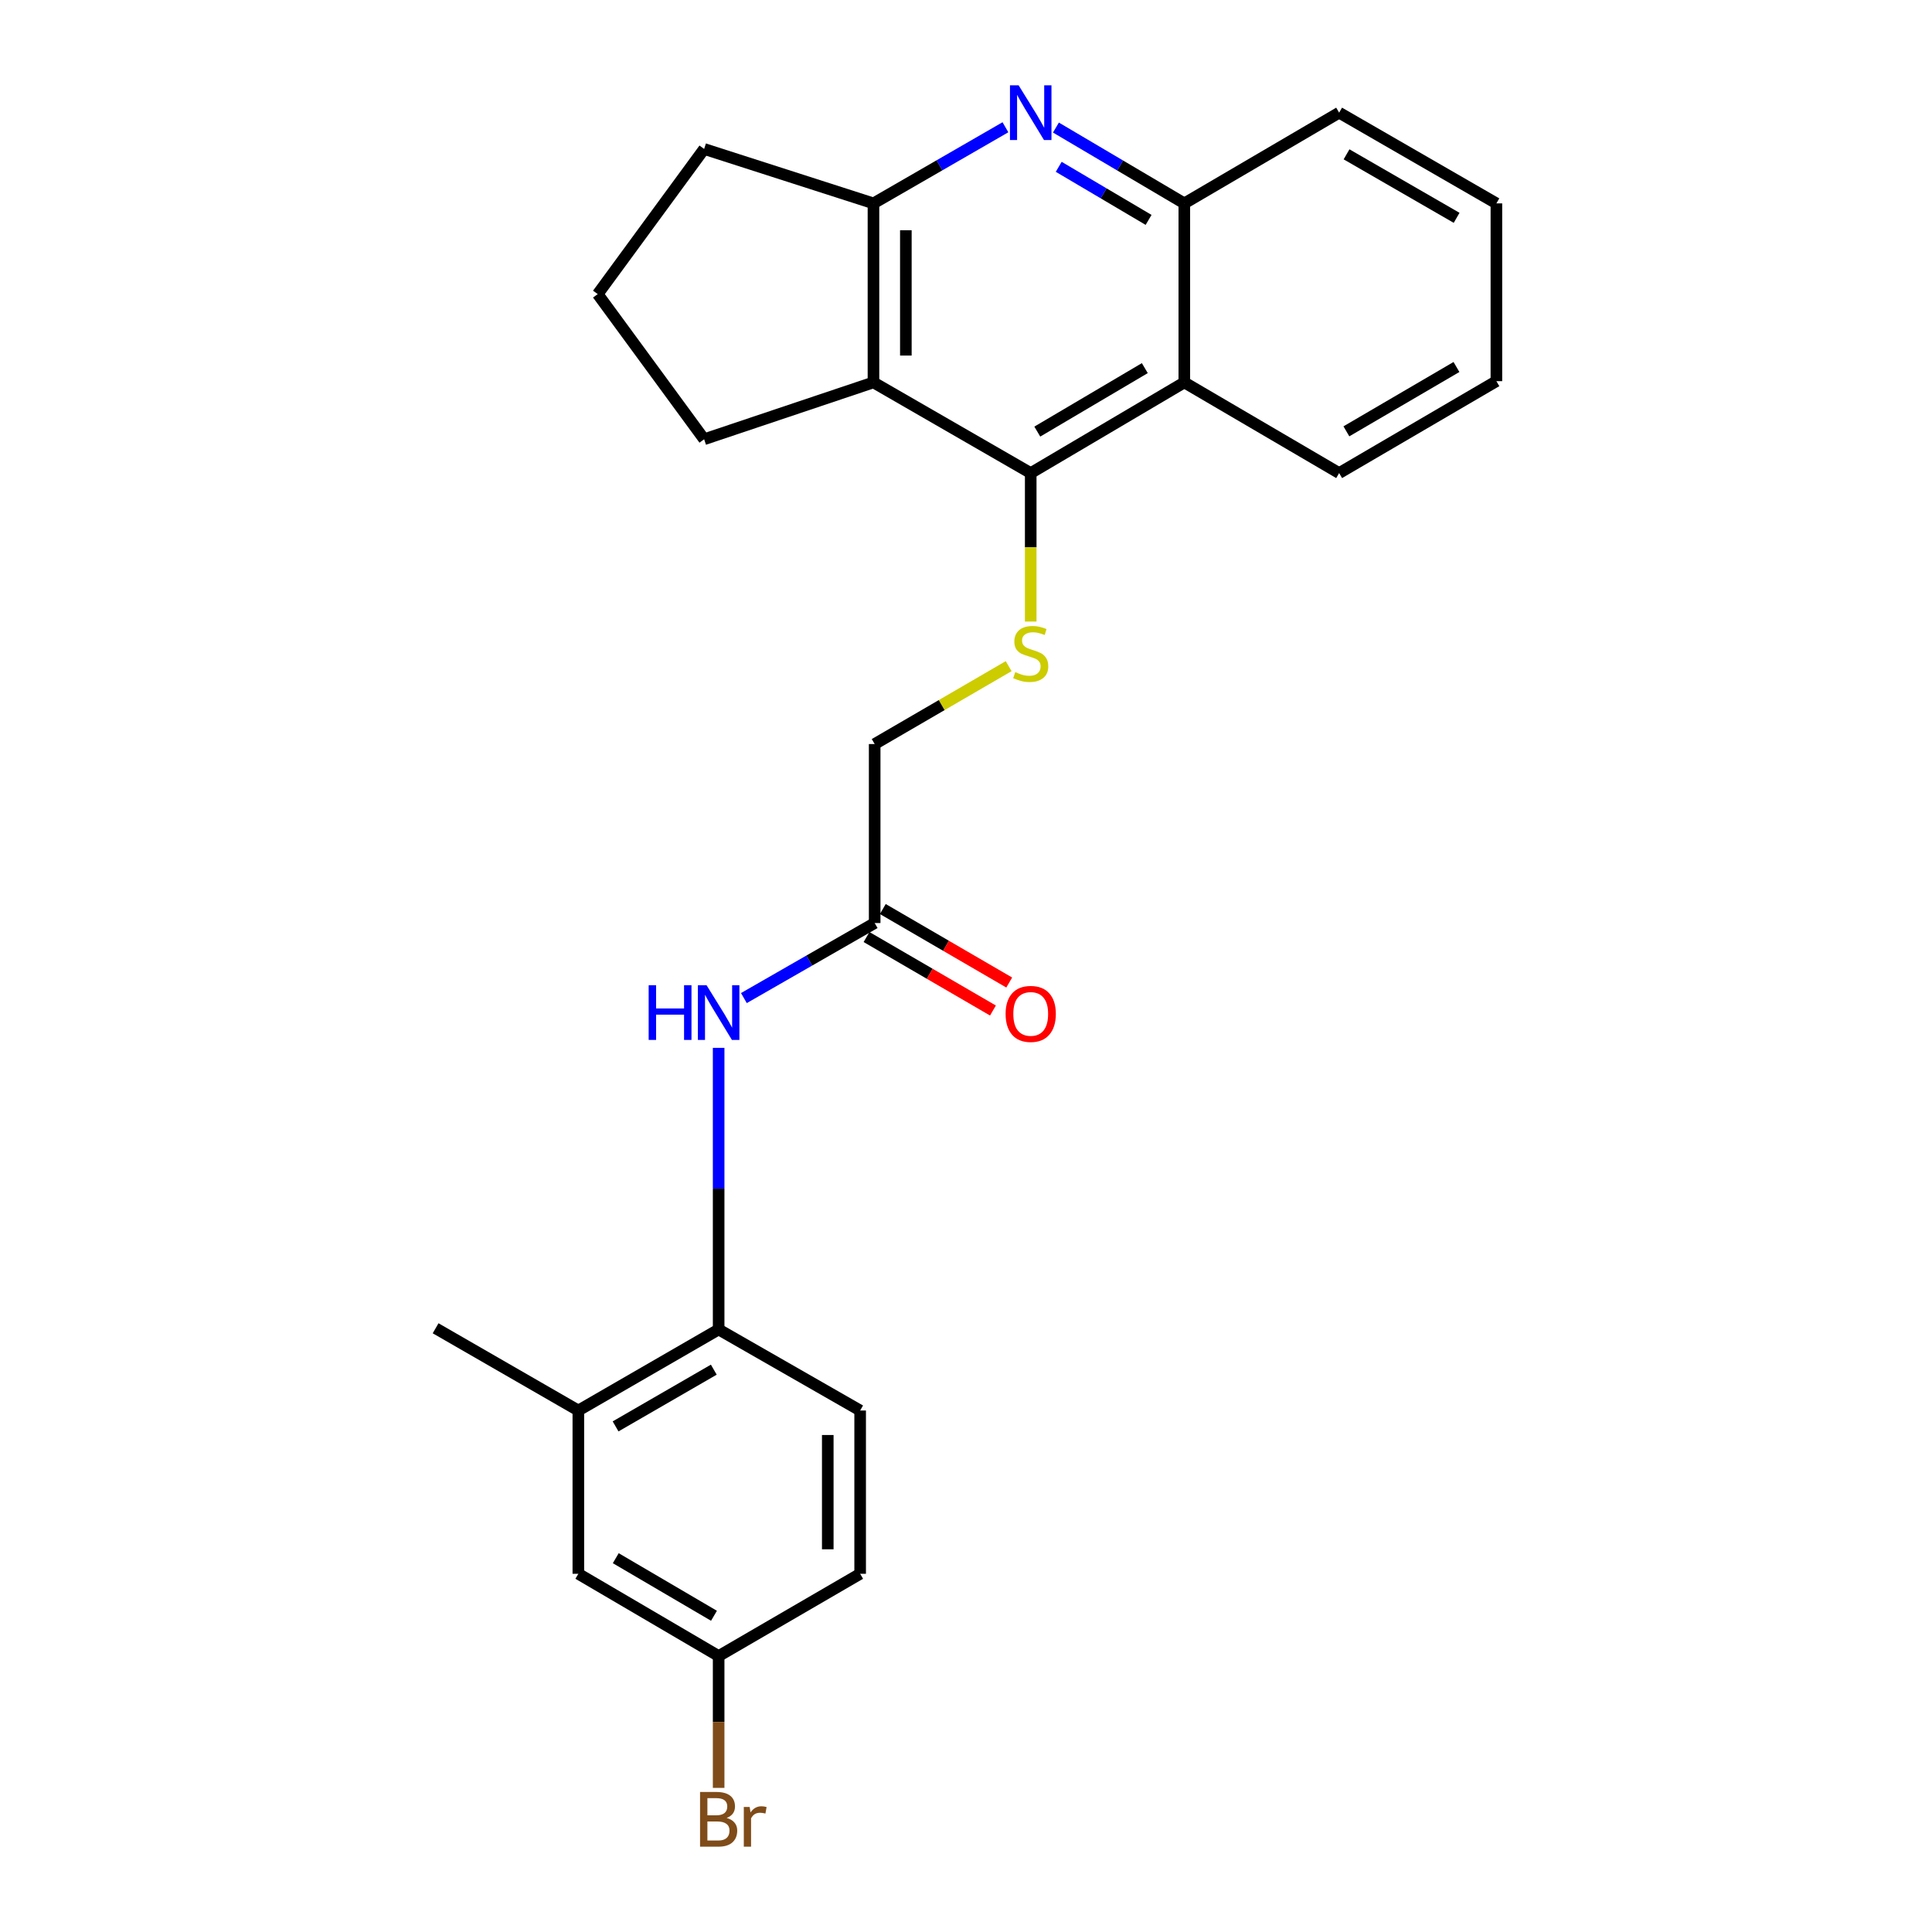 <?xml version='1.0' encoding='iso-8859-1'?>
<svg version='1.1' baseProfile='full'
              xmlns='http://www.w3.org/2000/svg'
                      xmlns:rdkit='http://www.rdkit.org/xml'
                      xmlns:xlink='http://www.w3.org/1999/xlink'
                  xml:space='preserve'
width='1000px' height='1000px' viewBox='0 0 1000 1000'>
<!-- END OF HEADER -->
<rect style='opacity:1.0;fill:#FFFFFF;stroke:none' width='1000' height='1000' x='0' y='0'> </rect>
<path class='bond-1' d='M 533.498,244.869 L 452.105,197.933' style='fill:none;fill-rule:evenodd;stroke:#000000;stroke-width:6px;stroke-linecap:butt;stroke-linejoin:miter;stroke-opacity:1' />
<path class='bond-2' d='M 533.498,244.869 L 613,197.933' style='fill:none;fill-rule:evenodd;stroke:#000000;stroke-width:6px;stroke-linecap:butt;stroke-linejoin:miter;stroke-opacity:1' />
<path class='bond-2' d='M 536.901,223.394 L 592.553,190.539' style='fill:none;fill-rule:evenodd;stroke:#000000;stroke-width:6px;stroke-linecap:butt;stroke-linejoin:miter;stroke-opacity:1' />
<path class='bond-4' d='M 533.498,244.869 L 533.498,283.29' style='fill:none;fill-rule:evenodd;stroke:#000000;stroke-width:6px;stroke-linecap:butt;stroke-linejoin:miter;stroke-opacity:1' />
<path class='bond-4' d='M 533.498,283.29 L 533.498,321.712' style='fill:none;fill-rule:evenodd;stroke:#CCCC00;stroke-width:6px;stroke-linecap:butt;stroke-linejoin:miter;stroke-opacity:1' />
<path class='bond-0' d='M 546.546,66.024 L 579.773,85.648' style='fill:none;fill-rule:evenodd;stroke:#0000FF;stroke-width:6px;stroke-linecap:butt;stroke-linejoin:miter;stroke-opacity:1' />
<path class='bond-0' d='M 579.773,85.648 L 613,105.272' style='fill:none;fill-rule:evenodd;stroke:#000000;stroke-width:6px;stroke-linecap:butt;stroke-linejoin:miter;stroke-opacity:1' />
<path class='bond-0' d='M 547.99,86.344 L 571.249,100.081' style='fill:none;fill-rule:evenodd;stroke:#0000FF;stroke-width:6px;stroke-linecap:butt;stroke-linejoin:miter;stroke-opacity:1' />
<path class='bond-0' d='M 571.249,100.081 L 594.508,113.818' style='fill:none;fill-rule:evenodd;stroke:#000000;stroke-width:6px;stroke-linecap:butt;stroke-linejoin:miter;stroke-opacity:1' />
<path class='bond-25' d='M 520.409,65.868 L 486.257,85.57' style='fill:none;fill-rule:evenodd;stroke:#0000FF;stroke-width:6px;stroke-linecap:butt;stroke-linejoin:miter;stroke-opacity:1' />
<path class='bond-25' d='M 486.257,85.57 L 452.105,105.272' style='fill:none;fill-rule:evenodd;stroke:#000000;stroke-width:6px;stroke-linecap:butt;stroke-linejoin:miter;stroke-opacity:1' />
<path class='bond-3' d='M 452.105,197.933 L 452.105,105.272' style='fill:none;fill-rule:evenodd;stroke:#000000;stroke-width:6px;stroke-linecap:butt;stroke-linejoin:miter;stroke-opacity:1' />
<path class='bond-3' d='M 468.868,184.034 L 468.868,119.171' style='fill:none;fill-rule:evenodd;stroke:#000000;stroke-width:6px;stroke-linecap:butt;stroke-linejoin:miter;stroke-opacity:1' />
<path class='bond-16' d='M 452.105,197.933 L 364.463,227.361' style='fill:none;fill-rule:evenodd;stroke:#000000;stroke-width:6px;stroke-linecap:butt;stroke-linejoin:miter;stroke-opacity:1' />
<path class='bond-5' d='M 613,197.933 L 613,105.272' style='fill:none;fill-rule:evenodd;stroke:#000000;stroke-width:6px;stroke-linecap:butt;stroke-linejoin:miter;stroke-opacity:1' />
<path class='bond-19' d='M 613,197.933 L 693.136,244.869' style='fill:none;fill-rule:evenodd;stroke:#000000;stroke-width:6px;stroke-linecap:butt;stroke-linejoin:miter;stroke-opacity:1' />
<path class='bond-18' d='M 452.105,105.272 L 364.463,77.101' style='fill:none;fill-rule:evenodd;stroke:#000000;stroke-width:6px;stroke-linecap:butt;stroke-linejoin:miter;stroke-opacity:1' />
<path class='bond-12' d='M 522.082,344.8 L 487.405,364.959' style='fill:none;fill-rule:evenodd;stroke:#CCCC00;stroke-width:6px;stroke-linecap:butt;stroke-linejoin:miter;stroke-opacity:1' />
<path class='bond-12' d='M 487.405,364.959 L 452.729,385.119' style='fill:none;fill-rule:evenodd;stroke:#000000;stroke-width:6px;stroke-linecap:butt;stroke-linejoin:miter;stroke-opacity:1' />
<path class='bond-21' d='M 613,105.272 L 693.136,58.317' style='fill:none;fill-rule:evenodd;stroke:#000000;stroke-width:6px;stroke-linecap:butt;stroke-linejoin:miter;stroke-opacity:1' />
<path class='bond-6' d='M 385.037,516.603 L 418.883,497.182' style='fill:none;fill-rule:evenodd;stroke:#0000FF;stroke-width:6px;stroke-linecap:butt;stroke-linejoin:miter;stroke-opacity:1' />
<path class='bond-6' d='M 418.883,497.182 L 452.729,477.761' style='fill:none;fill-rule:evenodd;stroke:#000000;stroke-width:6px;stroke-linecap:butt;stroke-linejoin:miter;stroke-opacity:1' />
<path class='bond-7' d='M 371.969,542.362 L 371.969,615.244' style='fill:none;fill-rule:evenodd;stroke:#0000FF;stroke-width:6px;stroke-linecap:butt;stroke-linejoin:miter;stroke-opacity:1' />
<path class='bond-7' d='M 371.969,615.244 L 371.969,688.126' style='fill:none;fill-rule:evenodd;stroke:#000000;stroke-width:6px;stroke-linecap:butt;stroke-linejoin:miter;stroke-opacity:1' />
<path class='bond-9' d='M 371.969,688.126 L 299.349,730.08' style='fill:none;fill-rule:evenodd;stroke:#000000;stroke-width:6px;stroke-linecap:butt;stroke-linejoin:miter;stroke-opacity:1' />
<path class='bond-9' d='M 369.461,708.934 L 318.627,738.301' style='fill:none;fill-rule:evenodd;stroke:#000000;stroke-width:6px;stroke-linecap:butt;stroke-linejoin:miter;stroke-opacity:1' />
<path class='bond-13' d='M 371.969,688.126 L 445.213,730.08' style='fill:none;fill-rule:evenodd;stroke:#000000;stroke-width:6px;stroke-linecap:butt;stroke-linejoin:miter;stroke-opacity:1' />
<path class='bond-8' d='M 452.729,477.761 L 452.729,385.119' style='fill:none;fill-rule:evenodd;stroke:#000000;stroke-width:6px;stroke-linecap:butt;stroke-linejoin:miter;stroke-opacity:1' />
<path class='bond-11' d='M 448.516,485.007 L 481.233,504.027' style='fill:none;fill-rule:evenodd;stroke:#000000;stroke-width:6px;stroke-linecap:butt;stroke-linejoin:miter;stroke-opacity:1' />
<path class='bond-11' d='M 481.233,504.027 L 513.95,523.047' style='fill:none;fill-rule:evenodd;stroke:#FF0000;stroke-width:6px;stroke-linecap:butt;stroke-linejoin:miter;stroke-opacity:1' />
<path class='bond-11' d='M 456.941,470.515 L 489.658,489.535' style='fill:none;fill-rule:evenodd;stroke:#000000;stroke-width:6px;stroke-linecap:butt;stroke-linejoin:miter;stroke-opacity:1' />
<path class='bond-11' d='M 489.658,489.535 L 522.375,508.555' style='fill:none;fill-rule:evenodd;stroke:#FF0000;stroke-width:6px;stroke-linecap:butt;stroke-linejoin:miter;stroke-opacity:1' />
<path class='bond-10' d='M 299.349,730.08 L 299.349,814.592' style='fill:none;fill-rule:evenodd;stroke:#000000;stroke-width:6px;stroke-linecap:butt;stroke-linejoin:miter;stroke-opacity:1' />
<path class='bond-22' d='M 299.349,730.08 L 225.471,687.511' style='fill:none;fill-rule:evenodd;stroke:#000000;stroke-width:6px;stroke-linecap:butt;stroke-linejoin:miter;stroke-opacity:1' />
<path class='bond-28' d='M 299.349,814.592 L 371.969,857.17' style='fill:none;fill-rule:evenodd;stroke:#000000;stroke-width:6px;stroke-linecap:butt;stroke-linejoin:miter;stroke-opacity:1' />
<path class='bond-28' d='M 318.72,806.518 L 369.554,836.323' style='fill:none;fill-rule:evenodd;stroke:#000000;stroke-width:6px;stroke-linecap:butt;stroke-linejoin:miter;stroke-opacity:1' />
<path class='bond-15' d='M 445.213,730.08 L 445.213,814.592' style='fill:none;fill-rule:evenodd;stroke:#000000;stroke-width:6px;stroke-linecap:butt;stroke-linejoin:miter;stroke-opacity:1' />
<path class='bond-15' d='M 428.451,742.756 L 428.451,801.915' style='fill:none;fill-rule:evenodd;stroke:#000000;stroke-width:6px;stroke-linecap:butt;stroke-linejoin:miter;stroke-opacity:1' />
<path class='bond-14' d='M 371.969,857.17 L 445.213,814.592' style='fill:none;fill-rule:evenodd;stroke:#000000;stroke-width:6px;stroke-linecap:butt;stroke-linejoin:miter;stroke-opacity:1' />
<path class='bond-17' d='M 371.969,857.17 L 371.969,891.29' style='fill:none;fill-rule:evenodd;stroke:#000000;stroke-width:6px;stroke-linecap:butt;stroke-linejoin:miter;stroke-opacity:1' />
<path class='bond-17' d='M 371.969,891.29 L 371.969,925.41' style='fill:none;fill-rule:evenodd;stroke:#7F4C19;stroke-width:6px;stroke-linecap:butt;stroke-linejoin:miter;stroke-opacity:1' />
<path class='bond-20' d='M 364.463,227.361 L 309.369,152.227' style='fill:none;fill-rule:evenodd;stroke:#000000;stroke-width:6px;stroke-linecap:butt;stroke-linejoin:miter;stroke-opacity:1' />
<path class='bond-26' d='M 364.463,77.101 L 309.369,152.227' style='fill:none;fill-rule:evenodd;stroke:#000000;stroke-width:6px;stroke-linecap:butt;stroke-linejoin:miter;stroke-opacity:1' />
<path class='bond-23' d='M 693.136,244.869 L 774.529,197.291' style='fill:none;fill-rule:evenodd;stroke:#000000;stroke-width:6px;stroke-linecap:butt;stroke-linejoin:miter;stroke-opacity:1' />
<path class='bond-23' d='M 696.886,223.261 L 753.861,189.956' style='fill:none;fill-rule:evenodd;stroke:#000000;stroke-width:6px;stroke-linecap:butt;stroke-linejoin:miter;stroke-opacity:1' />
<path class='bond-27' d='M 693.136,58.317 L 774.529,105.272' style='fill:none;fill-rule:evenodd;stroke:#000000;stroke-width:6px;stroke-linecap:butt;stroke-linejoin:miter;stroke-opacity:1' />
<path class='bond-27' d='M 696.969,79.88 L 753.944,112.749' style='fill:none;fill-rule:evenodd;stroke:#000000;stroke-width:6px;stroke-linecap:butt;stroke-linejoin:miter;stroke-opacity:1' />
<path class='bond-24' d='M 774.529,197.291 L 774.529,105.272' style='fill:none;fill-rule:evenodd;stroke:#000000;stroke-width:6px;stroke-linecap:butt;stroke-linejoin:miter;stroke-opacity:1' />
<path  class='atom-1' d='M 527.238 44.157
L 536.518 59.157
Q 537.438 60.637, 538.918 63.317
Q 540.398 65.997, 540.478 66.157
L 540.478 44.157
L 544.238 44.157
L 544.238 72.477
L 540.358 72.477
L 530.398 56.077
Q 529.238 54.157, 527.998 51.957
Q 526.798 49.757, 526.438 49.077
L 526.438 72.477
L 522.758 72.477
L 522.758 44.157
L 527.238 44.157
' fill='#0000FF'/>
<path  class='atom-5' d='M 525.498 347.884
Q 525.818 348.004, 527.138 348.564
Q 528.458 349.124, 529.898 349.484
Q 531.378 349.804, 532.818 349.804
Q 535.498 349.804, 537.058 348.524
Q 538.618 347.204, 538.618 344.924
Q 538.618 343.364, 537.818 342.404
Q 537.058 341.444, 535.858 340.924
Q 534.658 340.404, 532.658 339.804
Q 530.138 339.044, 528.618 338.324
Q 527.138 337.604, 526.058 336.084
Q 525.018 334.564, 525.018 332.004
Q 525.018 328.444, 527.418 326.244
Q 529.858 324.044, 534.658 324.044
Q 537.938 324.044, 541.658 325.604
L 540.738 328.684
Q 537.338 327.284, 534.778 327.284
Q 532.018 327.284, 530.498 328.444
Q 528.978 329.564, 529.018 331.524
Q 529.018 333.044, 529.778 333.964
Q 530.578 334.884, 531.698 335.404
Q 532.858 335.924, 534.778 336.524
Q 537.338 337.324, 538.858 338.124
Q 540.378 338.924, 541.458 340.564
Q 542.578 342.164, 542.578 344.924
Q 542.578 348.844, 539.938 350.964
Q 537.338 353.044, 532.978 353.044
Q 530.458 353.044, 528.538 352.484
Q 526.658 351.964, 524.418 351.044
L 525.498 347.884
' fill='#CCCC00'/>
<path  class='atom-7' d='M 335.749 509.941
L 339.589 509.941
L 339.589 521.981
L 354.069 521.981
L 354.069 509.941
L 357.909 509.941
L 357.909 538.261
L 354.069 538.261
L 354.069 525.181
L 339.589 525.181
L 339.589 538.261
L 335.749 538.261
L 335.749 509.941
' fill='#0000FF'/>
<path  class='atom-7' d='M 365.709 509.941
L 374.989 524.941
Q 375.909 526.421, 377.389 529.101
Q 378.869 531.781, 378.949 531.941
L 378.949 509.941
L 382.709 509.941
L 382.709 538.261
L 378.829 538.261
L 368.869 521.861
Q 367.709 519.941, 366.469 517.741
Q 365.269 515.541, 364.909 514.861
L 364.909 538.261
L 361.229 538.261
L 361.229 509.941
L 365.709 509.941
' fill='#0000FF'/>
<path  class='atom-12' d='M 520.498 524.796
Q 520.498 517.996, 523.858 514.196
Q 527.218 510.396, 533.498 510.396
Q 539.778 510.396, 543.138 514.196
Q 546.498 517.996, 546.498 524.796
Q 546.498 531.676, 543.098 535.596
Q 539.698 539.476, 533.498 539.476
Q 527.258 539.476, 523.858 535.596
Q 520.498 531.716, 520.498 524.796
M 533.498 536.276
Q 537.818 536.276, 540.138 533.396
Q 542.498 530.476, 542.498 524.796
Q 542.498 519.236, 540.138 516.436
Q 537.818 513.596, 533.498 513.596
Q 529.178 513.596, 526.818 516.396
Q 524.498 519.196, 524.498 524.796
Q 524.498 530.516, 526.818 533.396
Q 529.178 536.276, 533.498 536.276
' fill='#FF0000'/>
<path  class='atom-18' d='M 376.109 940.963
Q 378.829 941.723, 380.189 943.403
Q 381.589 945.043, 381.589 947.483
Q 381.589 951.403, 379.069 953.643
Q 376.589 955.843, 371.869 955.843
L 362.349 955.843
L 362.349 927.523
L 370.709 927.523
Q 375.549 927.523, 377.989 929.483
Q 380.429 931.443, 380.429 935.043
Q 380.429 939.323, 376.109 940.963
M 366.149 930.723
L 366.149 939.603
L 370.709 939.603
Q 373.509 939.603, 374.949 938.483
Q 376.429 937.323, 376.429 935.043
Q 376.429 930.723, 370.709 930.723
L 366.149 930.723
M 371.869 952.643
Q 374.629 952.643, 376.109 951.323
Q 377.589 950.003, 377.589 947.483
Q 377.589 945.163, 375.949 944.003
Q 374.349 942.803, 371.269 942.803
L 366.149 942.803
L 366.149 952.643
L 371.869 952.643
' fill='#7F4C19'/>
<path  class='atom-18' d='M 388.029 935.283
L 388.469 938.123
Q 390.629 934.923, 394.149 934.923
Q 395.269 934.923, 396.789 935.323
L 396.189 938.683
Q 394.469 938.283, 393.509 938.283
Q 391.829 938.283, 390.709 938.963
Q 389.629 939.603, 388.749 941.163
L 388.749 955.843
L 384.989 955.843
L 384.989 935.283
L 388.029 935.283
' fill='#7F4C19'/>
</svg>
